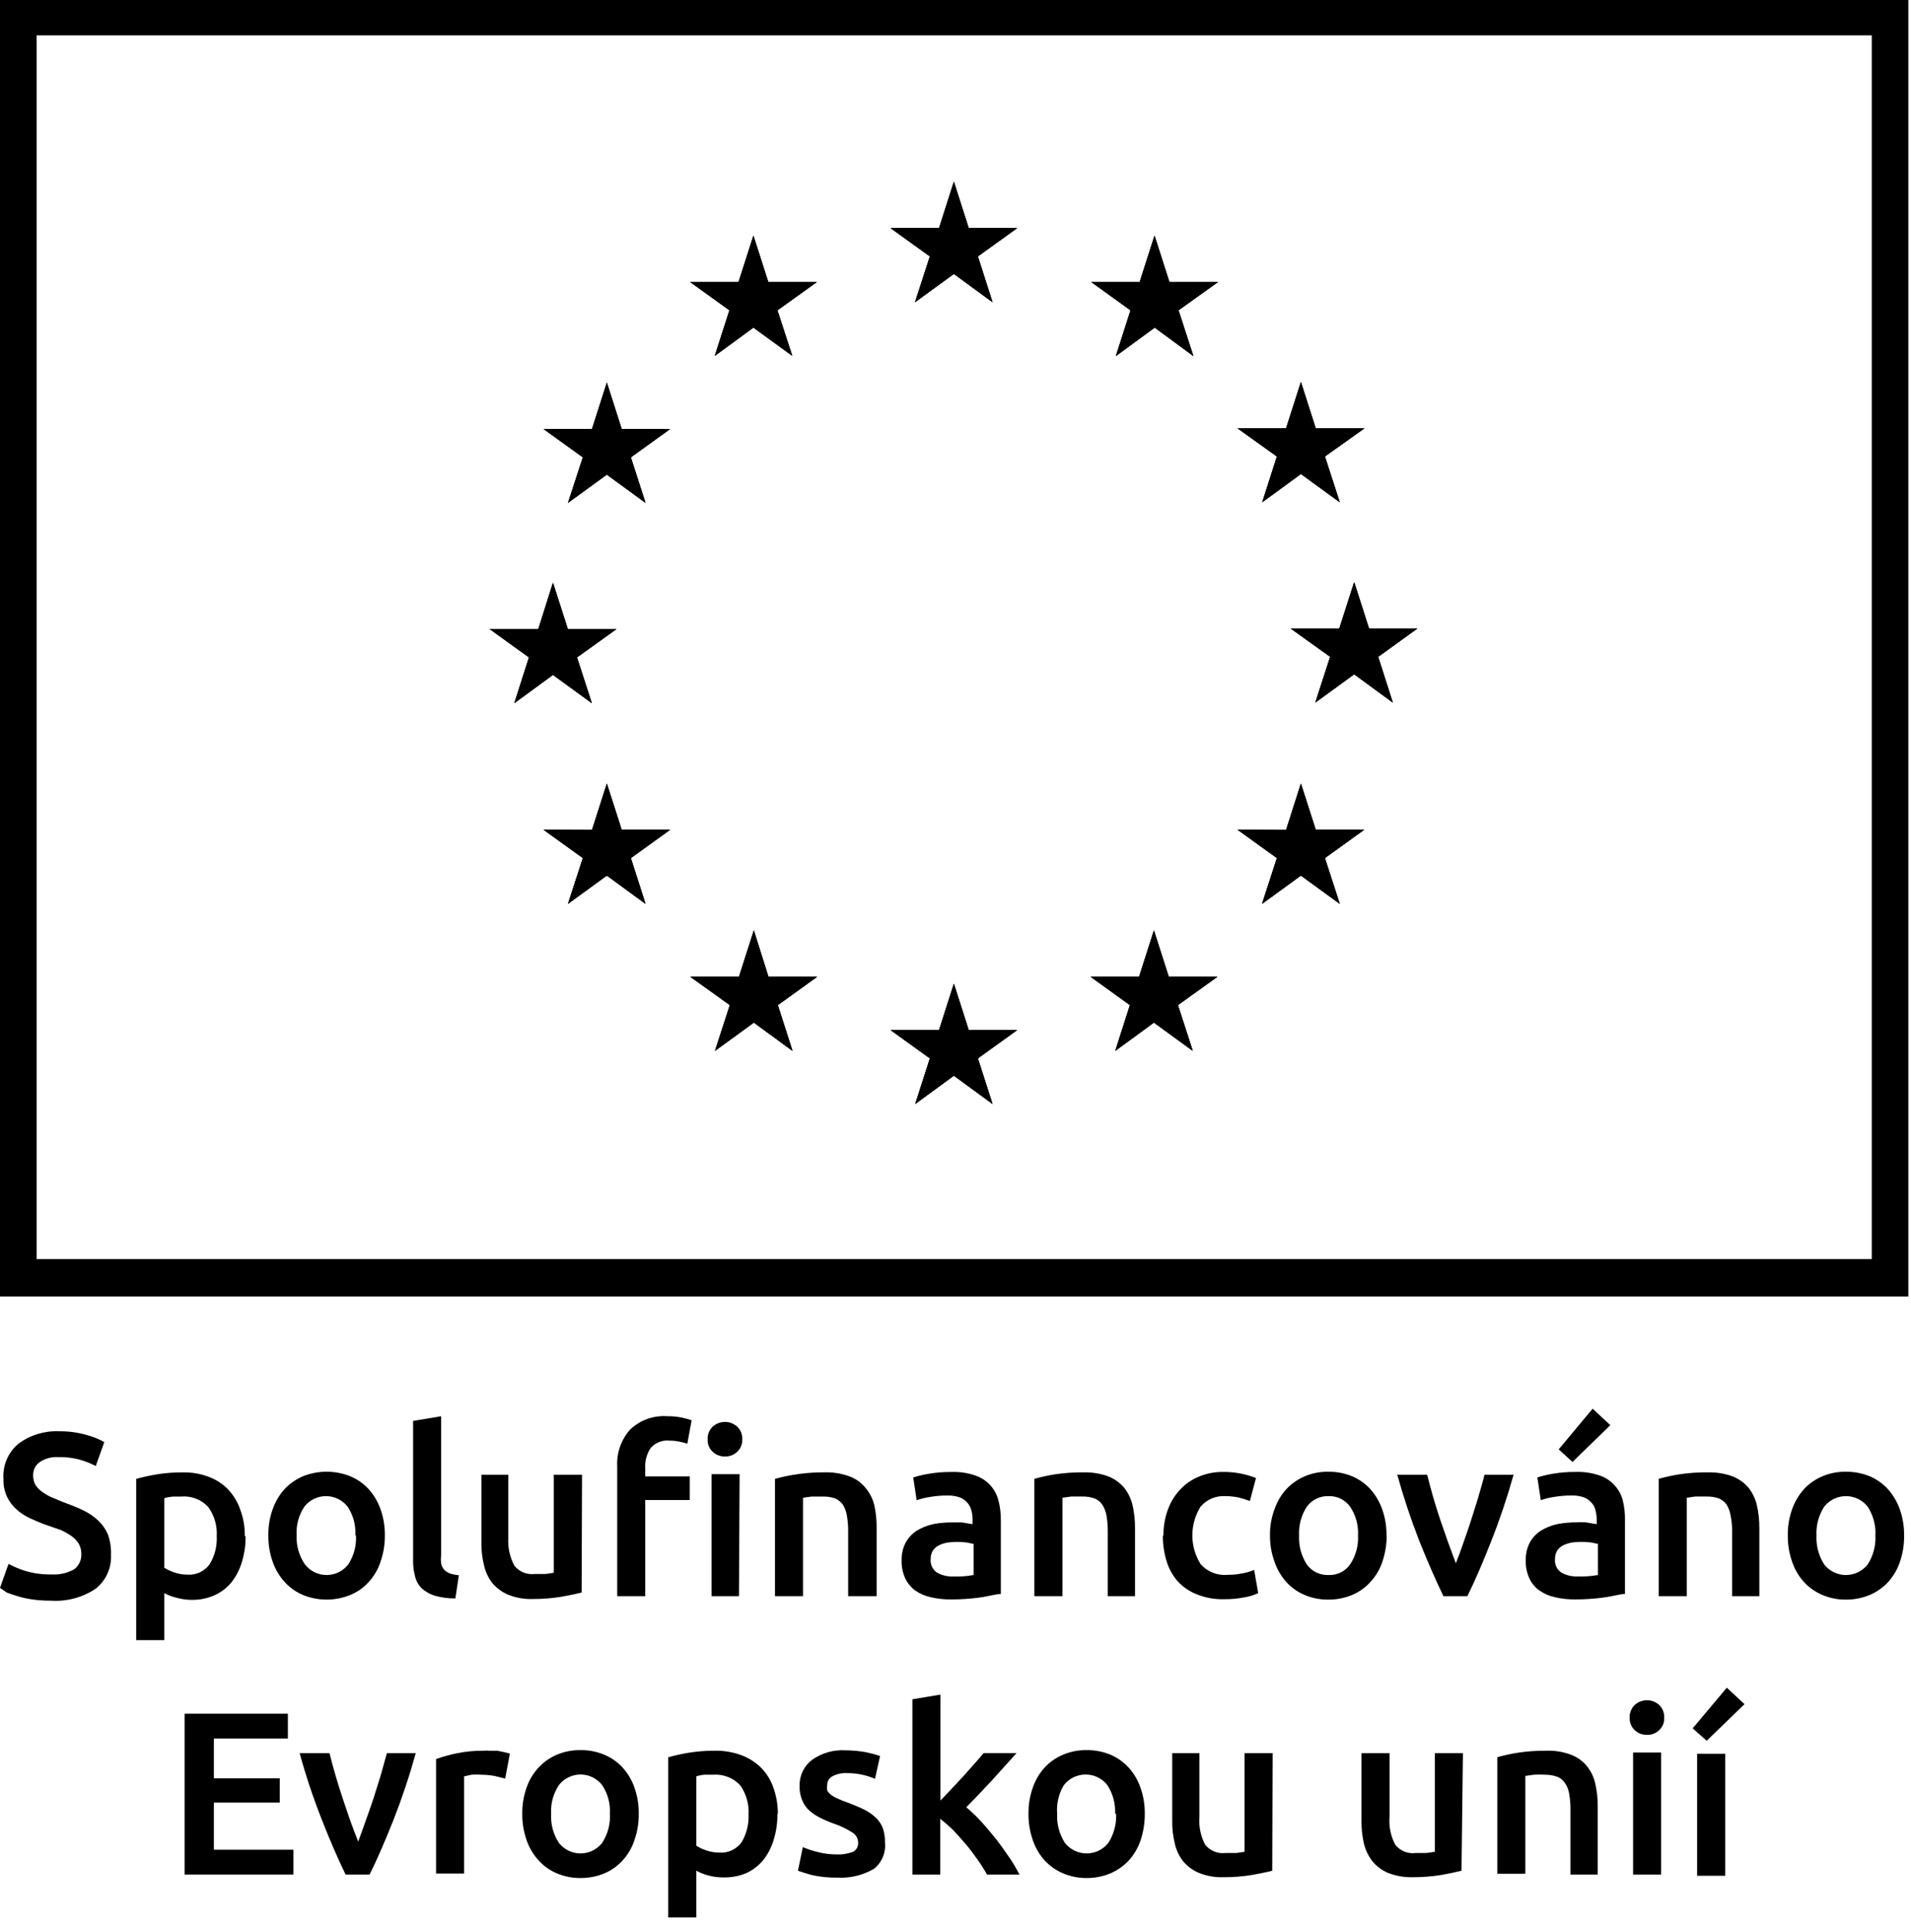<svg width="94" height="95" viewBox="0 0 94 95" fill="none" xmlns="http://www.w3.org/2000/svg">
<g clip-path="url(#clip0_238_629)">
<path d="M26.02 32.33L24.09 30.94H26.48L27.2 28.66L27.93 30.94H30.32L28.38 32.33L29.11 34.58L27.2 33.19L25.3 34.58L26.02 32.33Z" fill="black"/>
<path d="M32.96 40.809L31.03 42.199L31.75 44.449L29.85 43.059L27.94 44.449L28.67 42.199L26.74 40.809L29.12 40.819L29.85 38.539L30.58 40.809H32.96Z" fill="black"/>
<path d="M28.67 22.49L26.74 21.1H29.12L29.85 18.82L30.58 21.1H32.96L31.03 22.49L31.75 24.73L29.85 23.34L27.94 24.73L28.67 22.49Z" fill="black"/>
<path d="M35.88 15.26L33.95 13.87H36.33L37.06 11.59L37.79 13.87H40.18L38.24 15.26L38.97 17.5L37.06 16.11L35.16 17.5L35.88 15.26Z" fill="black"/>
<path d="M40.19 48.04L38.26 49.43L38.98 51.68L37.08 50.29L35.17 51.68L35.9 49.43L33.96 48.04H36.35L37.08 45.76L37.8 48.04H40.19Z" fill="black"/>
<path d="M45.74 52.051L43.81 50.661H46.19L46.92 48.381L47.65 50.661H50.03L48.1 52.051L48.82 54.291L46.92 52.901L45.02 54.291L45.74 52.051Z" fill="black"/>
<path d="M45.74 12.61L43.81 11.22H46.19L46.92 8.939L47.65 11.22H50.03L48.1 12.61L48.82 14.86L46.92 13.47L45.01 14.86L45.74 12.61Z" fill="black"/>
<path d="M55.58 49.43L53.65 48.04H56.03L56.76 45.76L57.49 48.04H59.88L57.94 49.43L58.67 51.68L56.76 50.29L54.86 51.68L55.58 49.43Z" fill="black"/>
<path d="M55.61 15.26L53.68 13.87H56.06L56.79 11.59L57.52 13.87H59.91L57.97 15.26L58.7 17.51L56.8 16.11L54.89 17.51L55.61 15.26Z" fill="black"/>
<path d="M62.81 42.199L60.88 40.809L63.26 40.819L63.99 38.539L64.72 40.809H67.1L65.17 42.199L65.9 44.449L63.99 43.059L62.08 44.449L62.81 42.199Z" fill="black"/>
<path d="M62.81 22.449L60.88 21.069H63.26L63.99 18.789L64.72 21.069H67.11L65.17 22.449L65.9 24.699L63.99 23.309L62.09 24.699L62.81 22.449Z" fill="black"/>
<path d="M66.61 28.631L67.34 30.911H69.72L67.79 32.301L68.51 34.551L66.61 33.161L64.7 34.551L65.43 32.301L63.49 30.911H65.88L66.61 28.631Z" fill="black"/>
<path d="M0 0V63.76H93.87V0H0ZM92.07 61.92H1.8V1.74H92.07V61.92Z" fill="black"/>
<path d="M25.3 34.58L26.02 32.33L24.09 30.94H26.48L27.2 28.66L27.93 30.94H30.32L28.38 32.33L29.11 34.58L27.2 33.19L25.3 34.58Z" fill="black"/>
<path d="M32.96 40.809L31.03 42.199L31.75 44.449L29.85 43.059L27.94 44.449L28.67 42.199L26.74 40.809L29.12 40.819L29.85 38.539L30.58 40.809H32.96Z" fill="black"/>
<path d="M30.58 21.1H32.96L31.03 22.49L31.75 24.73L29.85 23.34L27.94 24.73L28.67 22.49L26.74 21.1H29.12L29.85 18.82L30.58 21.1Z" fill="black"/>
<path d="M35.88 15.26L33.95 13.87H36.33L37.06 11.59L37.79 13.87H40.18L38.24 15.26L38.97 17.5L37.06 16.11L35.16 17.5L35.88 15.26Z" fill="black"/>
<path d="M40.19 48.04L38.26 49.43L38.98 51.68L37.08 50.29L35.17 51.68L35.9 49.43L33.96 48.04H36.35L37.08 45.76L37.8 48.04H40.19Z" fill="black"/>
<path d="M50.03 50.661L48.1 52.051L48.82 54.291L46.92 52.901L45.02 54.291L45.74 52.051L43.81 50.661H46.19L46.92 48.381L47.65 50.661H50.03Z" fill="black"/>
<path d="M47.65 11.22H50.03L48.1 12.61L48.82 14.86L46.92 13.47L45.01 14.86L45.74 12.61L43.81 11.22H46.19L46.92 8.939L47.65 11.22Z" fill="black"/>
<path d="M59.88 48.04L57.94 49.43L58.67 51.68L56.76 50.29L54.86 51.68L55.58 49.43L53.65 48.04H56.03L56.76 45.76L57.49 48.04H59.88Z" fill="black"/>
<path d="M57.52 13.87H59.91L57.97 15.26L58.7 17.51L56.8 16.11L54.89 17.51L55.61 15.26L53.68 13.87H56.06L56.79 11.59L57.52 13.87Z" fill="black"/>
<path d="M67.1 40.809L65.17 42.199L65.9 44.449L63.99 43.059L62.08 44.449L62.81 42.199L60.88 40.809L63.26 40.819L63.99 38.539L64.72 40.809H67.1Z" fill="black"/>
<path d="M62.81 22.449L60.88 21.069H63.26L63.99 18.789L64.72 21.069H67.11L65.17 22.449L65.9 24.699L63.99 23.309L62.09 24.699L62.81 22.449Z" fill="black"/>
<path d="M67.79 32.301L68.51 34.551L66.61 33.161L64.7 34.551L65.43 32.301L63.49 30.911H65.88L66.61 28.631L67.34 30.911H69.72L67.79 32.301Z" fill="black"/>
<path d="M48.1 12.61L48.82 14.86L46.92 13.47L45.01 14.86L45.74 12.61L43.81 11.22H46.19L46.92 8.939L47.65 11.22H50.03L48.1 12.61Z" fill="black"/>
<path d="M38.24 15.26L38.97 17.5L37.06 16.11L35.16 17.5L35.88 15.26L33.95 13.87H36.33L37.06 11.59L37.79 13.87H40.18L38.24 15.26Z" fill="black"/>
<path d="M31.03 22.49L31.75 24.73L29.85 23.34L27.94 24.73L28.67 22.49L26.74 21.1H29.12L29.85 18.82L30.58 21.1H32.96L31.03 22.49Z" fill="black"/>
<path d="M28.38 32.33L29.11 34.58L27.2 33.19L25.3 34.58L26.02 32.33L24.09 30.94H26.48L27.2 28.66L27.93 30.94H30.32L28.38 32.33Z" fill="black"/>
<path d="M31.03 42.199L31.75 44.449L29.85 43.059L27.94 44.449L28.67 42.199L26.74 40.809L29.12 40.819L29.85 38.539L30.58 40.809H32.96L31.03 42.199Z" fill="black"/>
<path d="M38.26 49.43L38.98 51.68L37.08 50.29L35.17 51.68L35.9 49.43L33.96 48.04H36.35L37.08 45.76L37.8 48.04H40.19L38.26 49.43Z" fill="black"/>
<path d="M48.1 52.051L48.82 54.291L46.92 52.901L45.02 54.291L45.74 52.051L43.81 50.661H46.19L46.92 48.381L47.65 50.661H50.03L48.1 52.051Z" fill="black"/>
<path d="M57.94 49.43L58.67 51.68L56.76 50.29L54.86 51.68L55.58 49.43L53.65 48.04H56.03L56.76 45.76L57.49 48.04H59.88L57.94 49.43Z" fill="black"/>
<path d="M65.17 42.199L65.9 44.449L63.99 43.059L62.08 44.449L62.81 42.199L60.88 40.809L63.26 40.819L63.99 38.539L64.72 40.809H67.1L65.17 42.199Z" fill="black"/>
<path d="M67.79 32.301L68.51 34.551L66.61 33.161L64.7 34.551L65.43 32.301L63.49 30.911H65.88L66.61 28.631L67.34 30.911H69.72L67.79 32.301Z" fill="black"/>
<path d="M65.17 22.449L65.9 24.699L63.99 23.309L62.09 24.699L62.81 22.449L60.88 21.069H63.26L63.99 18.789L64.72 21.069H67.11L65.17 22.449Z" fill="black"/>
<path d="M57.97 15.26L58.7 17.51L56.8 16.11L54.89 17.51L55.61 15.26L53.68 13.87H56.06L56.79 11.59L57.52 13.87H59.91L57.97 15.26Z" fill="black"/>
<path d="M2.53 77.43C2.924 77.457 3.317 77.366 3.66 77.17C3.772 77.081 3.862 76.967 3.921 76.836C3.98 76.706 4.007 76.563 4 76.42C4.003 76.249 3.961 76.08 3.88 75.93C3.792 75.786 3.676 75.66 3.54 75.56C3.37 75.44 3.189 75.336 3 75.25L2.28 75C2 74.9 1.74 74.79 1.48 74.67C1.235 74.559 1.009 74.41 0.81 74.23C0.613 74.053 0.453 73.839 0.34 73.6C0.217 73.327 0.158 73.029 0.17 72.73C0.147 72.404 0.202 72.076 0.331 71.775C0.46 71.475 0.658 71.209 0.91 71C1.487 70.573 2.193 70.357 2.91 70.39C3.352 70.385 3.793 70.442 4.22 70.56C4.537 70.641 4.843 70.762 5.13 70.92L4.71 72.1C4.44 71.958 4.155 71.847 3.86 71.77C3.533 71.689 3.197 71.652 2.86 71.66C2.542 71.641 2.226 71.725 1.96 71.9C1.853 71.975 1.766 72.075 1.708 72.192C1.651 72.309 1.624 72.439 1.63 72.57C1.629 72.727 1.666 72.882 1.74 73.02C1.819 73.151 1.924 73.263 2.05 73.35C2.195 73.461 2.353 73.555 2.52 73.63L3.1 73.87C3.48 74.01 3.81 74.14 4.1 74.28C4.371 74.411 4.621 74.583 4.84 74.79C5.042 74.981 5.202 75.213 5.31 75.47C5.423 75.791 5.474 76.13 5.46 76.47C5.475 76.786 5.415 77.102 5.285 77.39C5.155 77.679 4.958 77.932 4.71 78.13C4.056 78.568 3.275 78.775 2.49 78.72C2.189 78.722 1.888 78.702 1.59 78.66C1.346 78.627 1.105 78.574 0.87 78.5C0.687 78.449 0.507 78.389 0.33 78.32L0 78.09L0.42 76.91C0.685 77.054 0.963 77.171 1.25 77.26C1.662 77.381 2.091 77.438 2.52 77.43" fill="black"/>
<path d="M10.66 75.551C10.692 75.036 10.544 74.527 10.24 74.111C10.071 73.929 9.862 73.788 9.63 73.699C9.397 73.611 9.148 73.577 8.9 73.601H8.5C8.358 73.613 8.217 73.64 8.08 73.681V77.101C8.234 77.197 8.398 77.274 8.57 77.331C8.776 77.404 8.992 77.441 9.21 77.441C9.422 77.457 9.634 77.419 9.827 77.329C10.019 77.24 10.186 77.103 10.31 76.931C10.564 76.517 10.686 76.035 10.66 75.551ZM12.08 75.551C12.085 75.977 12.024 76.402 11.9 76.811C11.796 77.174 11.623 77.513 11.39 77.811C11.167 78.085 10.883 78.304 10.56 78.451C10.208 78.607 9.826 78.686 9.44 78.681C9.176 78.681 8.914 78.644 8.66 78.571C8.459 78.52 8.265 78.446 8.08 78.351V80.661H6.7V72.731C7.03 72.641 7.363 72.567 7.7 72.511C8.13 72.441 8.565 72.407 9 72.411C9.434 72.403 9.865 72.478 10.27 72.631C10.629 72.764 10.954 72.976 11.22 73.251C11.491 73.536 11.695 73.878 11.82 74.251C11.974 74.663 12.049 75.101 12.04 75.541" fill="black"/>
<path d="M17.48 75.509C17.509 75.01 17.375 74.516 17.1 74.099C16.973 73.937 16.812 73.806 16.627 73.716C16.443 73.626 16.24 73.579 16.035 73.579C15.829 73.579 15.626 73.626 15.442 73.716C15.257 73.806 15.096 73.937 14.97 74.099C14.694 74.516 14.56 75.01 14.59 75.509C14.569 76.017 14.712 76.519 15 76.939C15.126 77.101 15.287 77.232 15.472 77.322C15.656 77.413 15.859 77.459 16.065 77.459C16.27 77.459 16.473 77.413 16.657 77.322C16.842 77.232 17.003 77.101 17.13 76.939C17.406 76.515 17.54 76.014 17.51 75.509M18.93 75.509C18.935 75.948 18.864 76.385 18.72 76.799C18.601 77.17 18.403 77.511 18.14 77.799C17.889 78.079 17.578 78.298 17.23 78.439C16.483 78.745 15.646 78.745 14.9 78.439C14.556 78.295 14.248 78.077 14 77.799C13.737 77.509 13.536 77.169 13.41 76.799C13.265 76.385 13.194 75.948 13.2 75.509C13.194 75.073 13.265 74.64 13.41 74.229C13.539 73.861 13.74 73.521 14 73.229C14.257 72.96 14.567 72.745 14.91 72.599C15.652 72.305 16.477 72.305 17.22 72.599C17.565 72.74 17.876 72.955 18.13 73.229C18.39 73.521 18.59 73.861 18.72 74.229C18.864 74.64 18.936 75.073 18.93 75.509Z" fill="black"/>
<path d="M22.4 78.61C22.062 78.614 21.726 78.57 21.4 78.48C21.16 78.408 20.938 78.285 20.75 78.12C20.589 77.961 20.475 77.76 20.42 77.54C20.349 77.28 20.315 77.01 20.32 76.74V69.88L21.7 69.65V76.48C21.682 76.62 21.682 76.761 21.7 76.9C21.726 77.006 21.773 77.105 21.84 77.19C21.919 77.272 22.014 77.337 22.12 77.38C22.266 77.426 22.417 77.456 22.57 77.47L22.4 78.61Z" fill="black"/>
<path d="M28.61 78.319C28.34 78.389 27.99 78.459 27.61 78.529C27.144 78.604 26.672 78.641 26.2 78.639C25.79 78.652 25.381 78.581 25 78.429C24.699 78.303 24.432 78.108 24.22 77.859C24.021 77.603 23.881 77.306 23.81 76.989C23.719 76.626 23.675 76.253 23.68 75.879V72.529H25V75.659C24.978 76.125 25.082 76.588 25.3 76.999C25.418 77.147 25.572 77.263 25.747 77.334C25.922 77.406 26.112 77.432 26.3 77.409H26.83L27.24 77.349V72.529H28.63L28.61 78.319Z" fill="black"/>
<path d="M36.349 78.5H34.999V72.5H36.38L36.349 78.5ZM36.51 70.79C36.516 70.904 36.497 71.018 36.454 71.123C36.411 71.229 36.344 71.323 36.26 71.4C36.101 71.551 35.889 71.634 35.669 71.63C35.558 71.634 35.446 71.616 35.341 71.576C35.236 71.537 35.141 71.477 35.059 71.4C34.975 71.323 34.908 71.229 34.865 71.123C34.822 71.018 34.803 70.904 34.809 70.79C34.802 70.673 34.82 70.556 34.864 70.447C34.907 70.338 34.974 70.24 35.059 70.16C35.226 70.009 35.444 69.927 35.669 69.93C35.888 69.931 36.098 70.013 36.26 70.16C36.345 70.24 36.412 70.338 36.456 70.447C36.499 70.556 36.517 70.673 36.51 70.79ZM32.809 69.65C33.058 69.644 33.306 69.667 33.55 69.72C33.709 69.751 33.866 69.795 34.02 69.85L33.809 71C33.682 70.957 33.552 70.924 33.419 70.9C33.262 70.867 33.101 70.85 32.94 70.85C32.764 70.83 32.587 70.854 32.424 70.918C32.26 70.983 32.114 71.086 32 71.22C31.806 71.516 31.715 71.867 31.739 72.22V72.61H33.929V73.77H31.739V78.5H30.36V72.11C30.327 71.446 30.557 70.796 31 70.3C31.244 70.069 31.534 69.892 31.851 69.78C32.168 69.668 32.505 69.624 32.84 69.65" fill="black"/>
<path d="M38.12 72.73C38.918 72.511 39.743 72.403 40.57 72.409C40.986 72.398 41.4 72.466 41.79 72.609C42.095 72.723 42.365 72.917 42.57 73.169C42.775 73.41 42.922 73.694 43 73.999C43.083 74.367 43.124 74.743 43.12 75.12V78.499H41.72V75.359C41.724 75.088 41.704 74.817 41.66 74.549C41.631 74.355 41.563 74.168 41.46 73.999C41.361 73.862 41.226 73.755 41.07 73.689C40.877 73.625 40.674 73.594 40.47 73.6H39.92L39.5 73.659V78.499H38.12V72.73Z" fill="black"/>
<path d="M46.89 77.531C47.225 77.543 47.56 77.519 47.89 77.46V75.93L47.56 75.861C47.248 75.82 46.932 75.82 46.62 75.861C46.474 75.884 46.333 75.928 46.2 75.99C46.076 76.049 45.969 76.138 45.89 76.251C45.815 76.374 45.777 76.516 45.78 76.66C45.764 76.791 45.785 76.924 45.84 77.044C45.894 77.164 45.981 77.266 46.09 77.341C46.343 77.482 46.631 77.547 46.92 77.531M46.81 72.391C47.2 72.377 47.59 72.435 47.96 72.561C48.246 72.655 48.504 72.82 48.71 73.04C48.899 73.253 49.036 73.506 49.11 73.781C49.195 74.107 49.235 74.443 49.23 74.781V78.391C49.01 78.391 48.69 78.49 48.23 78.561C47.749 78.627 47.265 78.661 46.78 78.66C46.443 78.664 46.108 78.627 45.78 78.55C45.507 78.492 45.249 78.38 45.02 78.221C44.81 78.067 44.642 77.865 44.53 77.63C44.401 77.349 44.339 77.04 44.35 76.731C44.342 76.428 44.411 76.129 44.55 75.861C44.68 75.626 44.866 75.427 45.09 75.281C45.334 75.132 45.601 75.024 45.88 74.96C46.19 74.9 46.504 74.87 46.82 74.871H47.31L47.84 74.96V74.74C47.841 74.585 47.821 74.43 47.78 74.281C47.746 74.139 47.677 74.008 47.58 73.9C47.48 73.784 47.353 73.695 47.21 73.641C47.02 73.575 46.82 73.545 46.62 73.55C46.325 73.547 46.03 73.57 45.74 73.621C45.519 73.654 45.301 73.707 45.09 73.781L44.92 72.66C45.169 72.583 45.423 72.523 45.68 72.481C46.036 72.419 46.398 72.389 46.76 72.391" fill="black"/>
<path d="M50.88 72.729C51.209 72.636 51.542 72.563 51.88 72.509C52.35 72.438 52.825 72.404 53.3 72.409C53.715 72.4 54.129 72.467 54.52 72.609C54.822 72.73 55.089 72.922 55.3 73.169C55.497 73.423 55.637 73.716 55.71 74.029C55.793 74.397 55.833 74.772 55.83 75.149V78.499H54.49V75.359C54.494 75.088 54.474 74.817 54.43 74.549C54.398 74.353 54.326 74.166 54.22 73.999C54.126 73.857 53.989 73.749 53.83 73.689C53.637 73.624 53.434 73.593 53.23 73.599H52.69L52.26 73.659V78.499H50.88V72.729Z" fill="black"/>
<path d="M57.23 75.519C57.224 75.1 57.291 74.684 57.43 74.289C57.556 73.919 57.757 73.579 58.02 73.289C58.278 73.004 58.596 72.778 58.95 72.629C59.339 72.463 59.758 72.382 60.18 72.389C60.728 72.386 61.271 72.488 61.78 72.689L61.48 73.819C61.304 73.752 61.123 73.696 60.94 73.649C60.727 73.605 60.509 73.581 60.29 73.579C60.06 73.564 59.829 73.602 59.616 73.69C59.402 73.779 59.212 73.915 59.06 74.089C58.792 74.514 58.65 75.007 58.65 75.509C58.65 76.012 58.792 76.504 59.06 76.929C59.228 77.116 59.438 77.261 59.673 77.352C59.907 77.442 60.16 77.475 60.41 77.449C60.642 77.451 60.874 77.427 61.1 77.379C61.303 77.346 61.501 77.289 61.69 77.209L61.89 78.349C61.671 78.451 61.439 78.522 61.2 78.559C60.871 78.623 60.536 78.653 60.2 78.649C59.745 78.66 59.293 78.578 58.87 78.409C58.513 78.27 58.191 78.051 57.93 77.769C57.676 77.48 57.488 77.139 57.38 76.769C57.257 76.364 57.196 75.942 57.2 75.519" fill="black"/>
<path d="M66.8 75.509C66.826 75.009 66.69 74.515 66.41 74.099C66.29 73.932 66.13 73.797 65.946 73.706C65.761 73.615 65.556 73.572 65.35 73.579C65.143 73.572 64.937 73.616 64.751 73.706C64.564 73.797 64.403 73.932 64.28 74.099C64.009 74.518 63.876 75.011 63.9 75.509C63.875 76.014 64.008 76.514 64.28 76.939C64.401 77.108 64.563 77.244 64.749 77.335C64.936 77.425 65.143 77.468 65.35 77.459C65.556 77.468 65.761 77.426 65.947 77.335C66.132 77.244 66.291 77.108 66.41 76.939C66.691 76.517 66.827 76.015 66.8 75.509ZM68.21 75.509C68.21 75.948 68.139 76.383 68 76.799C67.878 77.171 67.677 77.512 67.41 77.799C67.162 78.077 66.854 78.295 66.51 78.439C66.14 78.593 65.742 78.672 65.34 78.669C64.939 78.673 64.54 78.595 64.17 78.439C63.827 78.295 63.519 78.077 63.27 77.799C63.011 77.509 62.813 77.169 62.69 76.799C62.538 76.386 62.464 75.949 62.47 75.509C62.462 75.073 62.537 74.638 62.69 74.229C62.815 73.859 63.016 73.518 63.28 73.229C63.536 72.958 63.846 72.743 64.19 72.599C64.555 72.448 64.946 72.373 65.34 72.379C65.738 72.375 66.132 72.45 66.5 72.599C66.842 72.743 67.148 72.958 67.4 73.229C67.66 73.521 67.861 73.861 67.99 74.229C68.135 74.64 68.206 75.074 68.2 75.509" fill="black"/>
<path d="M71.001 78.499C70.621 77.719 70.231 76.819 69.82 75.799C69.402 74.728 69.038 73.637 68.731 72.529H70.201C70.29 72.869 70.38 73.229 70.49 73.609C70.6 73.989 70.721 74.379 70.85 74.759C70.981 75.139 71.111 75.519 71.24 75.879C71.371 76.239 71.501 76.569 71.611 76.879C71.731 76.589 71.85 76.259 71.981 75.879C72.111 75.499 72.24 75.149 72.361 74.759C72.481 74.369 72.611 73.999 72.721 73.609C72.831 73.219 72.941 72.869 73.02 72.529H74.451C74.14 73.637 73.773 74.729 73.35 75.799C72.951 76.819 72.561 77.719 72.18 78.499H71.001Z" fill="black"/>
<path d="M79.21 70.089L77.35 71.899L76.67 71.279L78.34 69.279L79.21 70.089ZM77.6 77.529C77.935 77.541 78.27 77.518 78.6 77.459V75.929L78.27 75.859C77.958 75.819 77.642 75.819 77.33 75.859C77.185 75.883 77.043 75.927 76.91 75.989C76.786 76.048 76.679 76.137 76.6 76.249C76.525 76.373 76.487 76.515 76.49 76.659C76.475 76.79 76.495 76.923 76.55 77.043C76.605 77.163 76.691 77.265 76.8 77.339C77.053 77.48 77.341 77.546 77.63 77.529M77.52 72.389C77.91 72.376 78.3 72.434 78.67 72.559C78.955 72.651 79.21 72.817 79.41 73.039C79.606 73.248 79.747 73.502 79.82 73.779C79.901 74.106 79.939 74.442 79.93 74.779V78.389C79.72 78.389 79.4 78.489 78.93 78.559C78.45 78.626 77.965 78.66 77.48 78.659C77.144 78.663 76.808 78.626 76.48 78.549C76.207 78.491 75.949 78.378 75.72 78.219C75.508 78.069 75.339 77.866 75.23 77.629C75.101 77.347 75.039 77.039 75.05 76.729C75.043 76.427 75.111 76.128 75.25 75.859C75.38 75.625 75.566 75.426 75.79 75.279C76.034 75.131 76.301 75.023 76.58 74.959C76.89 74.899 77.204 74.868 77.52 74.869C77.68 74.859 77.84 74.859 78 74.869L78.54 74.959V74.739C78.541 74.584 78.521 74.429 78.48 74.279C78.45 74.136 78.381 74.005 78.28 73.899C78.18 73.783 78.053 73.694 77.91 73.639C77.72 73.574 77.52 73.543 77.32 73.549C77.025 73.546 76.731 73.569 76.44 73.619C76.219 73.651 76.001 73.705 75.79 73.779L75.62 72.659C75.869 72.581 76.123 72.521 76.38 72.479C76.737 72.418 77.098 72.388 77.46 72.389" fill="black"/>
<path d="M81.59 72.729C81.919 72.636 82.252 72.563 82.59 72.509C83.06 72.438 83.535 72.404 84.01 72.409C84.425 72.4 84.839 72.467 85.23 72.609C85.531 72.73 85.799 72.922 86.01 73.169C86.207 73.423 86.347 73.716 86.42 74.029C86.503 74.397 86.543 74.772 86.54 75.149V78.499H85.2V75.359C85.206 75.087 85.183 74.816 85.13 74.549C85.101 74.354 85.033 74.167 84.93 73.999C84.833 73.859 84.698 73.752 84.54 73.689C84.347 73.624 84.144 73.593 83.94 73.599H83.39L82.97 73.659V78.499H81.59V72.729Z" fill="black"/>
<path d="M92.25 75.509C92.274 75.011 92.141 74.518 91.87 74.099C91.743 73.937 91.58 73.806 91.395 73.716C91.209 73.626 91.006 73.579 90.8 73.579C90.594 73.579 90.39 73.626 90.205 73.716C90.019 73.806 89.857 73.937 89.73 74.099C89.459 74.518 89.326 75.011 89.35 75.509C89.325 76.014 89.458 76.514 89.73 76.939C89.857 77.101 90.019 77.233 90.205 77.323C90.39 77.413 90.594 77.46 90.8 77.46C91.006 77.46 91.209 77.413 91.395 77.323C91.58 77.233 91.743 77.101 91.87 76.939C92.142 76.514 92.275 76.014 92.25 75.509ZM93.66 75.509C93.668 75.948 93.6 76.384 93.46 76.799C93.337 77.169 93.139 77.509 92.88 77.799C92.625 78.075 92.315 78.293 91.97 78.439C91.599 78.593 91.201 78.672 90.8 78.669C90.401 78.673 90.007 78.595 89.64 78.439C89.294 78.293 88.984 78.075 88.73 77.799C88.47 77.509 88.273 77.169 88.15 76.799C88.006 76.385 87.935 75.948 87.94 75.509C87.934 75.074 88.005 74.64 88.15 74.229C88.279 73.861 88.48 73.521 88.74 73.229C88.995 72.958 89.305 72.743 89.65 72.599C90.014 72.448 90.405 72.373 90.8 72.379C91.197 72.375 91.591 72.45 91.96 72.599C92.301 72.743 92.608 72.958 92.86 73.229C93.12 73.521 93.32 73.861 93.45 74.229C93.595 74.64 93.666 75.074 93.66 75.509Z" fill="black"/>
<path d="M9.08 92.189V84.279H14.16V85.499H10.52V87.459H13.76V88.649H10.52V90.969H14.43V92.189H9.08Z" fill="black"/>
<path d="M17 92.191C16.62 91.411 16.23 90.511 15.83 89.491C15.407 88.421 15.043 87.33 14.74 86.221H16.21C16.29 86.561 16.39 86.921 16.5 87.301C16.61 87.681 16.73 88.071 16.86 88.451C16.99 88.831 17.11 89.211 17.24 89.571C17.37 89.931 17.5 90.261 17.62 90.571L17.98 89.571C18.11 89.211 18.24 88.841 18.37 88.451L18.73 87.301C18.837 86.921 18.937 86.561 19.03 86.221H20.45C20.143 87.329 19.779 88.42 19.36 89.491C18.96 90.491 18.57 91.411 18.18 92.191H17Z" fill="black"/>
<path d="M24.85 87.471L24.37 87.351C24.14 87.304 23.905 87.281 23.67 87.281C23.511 87.267 23.35 87.267 23.19 87.281L22.83 87.361V92.141H21.45V86.511C21.776 86.393 22.11 86.3 22.45 86.231C22.884 86.139 23.327 86.095 23.77 86.101C23.877 86.091 23.984 86.091 24.09 86.101H24.46L24.81 86.171L25.08 86.241L24.85 87.471Z" fill="black"/>
<path d="M30 89.201C30.029 88.702 29.896 88.207 29.62 87.791C29.494 87.629 29.332 87.498 29.148 87.407C28.963 87.317 28.76 87.27 28.555 87.27C28.349 87.27 28.147 87.317 27.962 87.407C27.778 87.498 27.616 87.629 27.49 87.791C27.214 88.207 27.081 88.702 27.11 89.201C27.08 89.706 27.213 90.207 27.49 90.631C27.616 90.793 27.778 90.924 27.962 91.014C28.147 91.104 28.349 91.151 28.555 91.151C28.76 91.151 28.963 91.104 29.148 91.014C29.332 90.924 29.494 90.793 29.62 90.631C29.896 90.207 30.03 89.706 30 89.201ZM31.42 89.201C31.425 89.64 31.354 90.076 31.21 90.491C31.091 90.862 30.893 91.203 30.63 91.491C30.381 91.768 30.074 91.987 29.73 92.131C29.359 92.285 28.961 92.363 28.56 92.361C28.158 92.365 27.76 92.287 27.39 92.131C27.046 91.987 26.739 91.768 26.49 91.491C26.227 91.201 26.026 90.861 25.9 90.491C25.756 90.076 25.685 89.64 25.69 89.201C25.684 88.765 25.755 88.332 25.9 87.921C26.026 87.548 26.23 87.207 26.5 86.921C26.752 86.649 27.058 86.434 27.4 86.291C27.767 86.139 28.162 86.064 28.56 86.071C28.954 86.064 29.346 86.139 29.71 86.291C30.055 86.432 30.366 86.647 30.62 86.921C30.883 87.21 31.083 87.551 31.21 87.921C31.355 88.332 31.426 88.765 31.42 89.201Z" fill="black"/>
<path d="M36.82 89.23C36.849 88.721 36.705 88.217 36.41 87.8C36.24 87.618 36.032 87.477 35.8 87.387C35.568 87.297 35.318 87.26 35.07 87.28H34.66C34.521 87.291 34.383 87.318 34.25 87.36V90.77C34.4 90.866 34.561 90.944 34.73 91C34.939 91.073 35.159 91.11 35.38 91.11C35.592 91.126 35.804 91.087 35.996 90.998C36.188 90.908 36.355 90.772 36.48 90.6C36.727 90.18 36.845 89.697 36.82 89.21M38.24 89.21C38.245 89.637 38.184 90.062 38.06 90.47C37.955 90.833 37.782 91.172 37.55 91.47C37.328 91.742 37.048 91.96 36.73 92.11C36.374 92.264 35.988 92.339 35.6 92.33C35.34 92.335 35.081 92.301 34.83 92.23C34.628 92.178 34.433 92.101 34.25 92V94.3H32.87V86.42C33.199 86.33 33.533 86.256 33.87 86.2C34.3 86.131 34.735 86.097 35.17 86.1C35.603 86.092 36.033 86.164 36.44 86.31C36.816 86.444 37.157 86.659 37.44 86.94C37.717 87.223 37.926 87.565 38.05 87.94C38.196 88.354 38.267 88.791 38.26 89.23" fill="black"/>
<path d="M41.16 91.201C41.433 91.213 41.705 91.168 41.96 91.071C42.041 91.028 42.108 90.963 42.152 90.883C42.197 90.803 42.217 90.712 42.21 90.621C42.211 90.523 42.187 90.426 42.139 90.341C42.092 90.255 42.023 90.182 41.94 90.131C41.664 89.954 41.369 89.809 41.06 89.701C40.824 89.62 40.593 89.523 40.37 89.411C40.171 89.317 39.986 89.196 39.82 89.051C39.667 88.916 39.548 88.749 39.47 88.561C39.372 88.334 39.324 88.088 39.33 87.841C39.322 87.593 39.373 87.346 39.479 87.122C39.585 86.898 39.743 86.702 39.94 86.551C40.417 86.211 40.996 86.045 41.58 86.081C41.915 86.081 42.25 86.111 42.58 86.171C42.82 86.22 43.057 86.283 43.29 86.361L43.04 87.481C42.853 87.4 42.659 87.336 42.46 87.291C42.191 87.227 41.916 87.197 41.64 87.201C41.404 87.19 41.169 87.242 40.96 87.351C40.876 87.389 40.806 87.451 40.758 87.529C40.709 87.608 40.686 87.699 40.69 87.791C40.674 87.877 40.674 87.965 40.69 88.051C40.733 88.134 40.794 88.206 40.87 88.261C40.971 88.338 41.082 88.402 41.2 88.451C41.361 88.53 41.528 88.597 41.7 88.651C42.033 88.778 42.313 88.897 42.54 89.011C42.745 89.117 42.933 89.252 43.1 89.411C43.246 89.555 43.359 89.729 43.43 89.921C43.502 90.14 43.536 90.37 43.53 90.601C43.557 90.845 43.523 91.091 43.43 91.318C43.338 91.545 43.19 91.746 43 91.901C42.453 92.223 41.824 92.376 41.19 92.341C40.763 92.349 40.337 92.305 39.92 92.211C39.6 92.121 39.38 92.051 39.25 92.001L39.49 90.841C39.726 90.942 39.97 91.022 40.22 91.081C40.546 91.167 40.883 91.207 41.22 91.201" fill="black"/>
<path d="M46.26 88.55L46.82 87.96L47.4 87.34L47.94 86.73C48.11 86.54 48.26 86.37 48.38 86.22H50L48.8 87.55C48.38 88 47.96 88.45 47.53 88.88C47.785 89.094 48.025 89.324 48.25 89.57C48.5 89.84 48.74 90.13 48.98 90.43C49.22 90.73 49.43 91.04 49.64 91.34C49.85 91.64 50.01 91.93 50.15 92.19H48.55C48.407 91.935 48.25 91.688 48.08 91.45C47.9 91.19 47.71 90.94 47.5 90.69C47.29 90.44 47.09 90.22 46.88 90C46.681 89.805 46.47 89.621 46.25 89.45V92.19H44.88V83.57L46.26 83.34V88.55Z" fill="black"/>
<path d="M54.85 89.201C54.874 88.703 54.742 88.209 54.47 87.791C54.343 87.629 54.181 87.497 53.995 87.407C53.81 87.317 53.606 87.27 53.4 87.27C53.194 87.27 52.991 87.317 52.805 87.407C52.62 87.497 52.457 87.629 52.33 87.791C52.076 88.215 51.961 88.708 52 89.201C51.975 89.705 52.108 90.205 52.38 90.631C52.507 90.793 52.67 90.924 52.855 91.014C53.041 91.104 53.244 91.151 53.45 91.151C53.656 91.151 53.86 91.104 54.045 91.014C54.23 90.924 54.393 90.793 54.52 90.631C54.792 90.205 54.925 89.705 54.9 89.201M56.31 89.201C56.313 89.639 56.246 90.074 56.11 90.491C55.987 90.86 55.79 91.201 55.53 91.491C55.276 91.766 54.965 91.984 54.62 92.131C54.249 92.285 53.852 92.363 53.45 92.361C53.052 92.365 52.657 92.287 52.29 92.131C51.945 91.984 51.635 91.766 51.38 91.491C51.121 91.201 50.923 90.86 50.8 90.491C50.656 90.076 50.585 89.64 50.59 89.201C50.584 88.765 50.655 88.332 50.8 87.921C50.927 87.551 51.127 87.21 51.39 86.921C51.646 86.649 51.956 86.434 52.3 86.291C52.664 86.139 53.056 86.064 53.45 86.071C53.848 86.066 54.242 86.141 54.61 86.291C54.952 86.434 55.258 86.649 55.51 86.921C55.773 87.21 55.974 87.551 56.1 87.921C56.245 88.332 56.316 88.765 56.31 89.201Z" fill="black"/>
<path d="M62.58 92.001C62.319 92.071 61.969 92.141 61.58 92.211C61.117 92.286 60.648 92.323 60.179 92.321C59.769 92.334 59.361 92.262 58.98 92.111C58.677 91.987 58.409 91.792 58.2 91.541C58 91.285 57.86 90.987 57.789 90.671C57.698 90.308 57.655 89.935 57.66 89.561V86.221H58.999V89.351C58.961 89.825 59.058 90.3 59.279 90.721C59.398 90.869 59.551 90.984 59.726 91.056C59.901 91.127 60.092 91.153 60.279 91.131H60.809L61.219 91.071V86.221H62.599L62.58 92.001Z" fill="black"/>
<path d="M71.89 92.001C71.62 92.071 71.28 92.141 70.89 92.211C70.427 92.286 69.959 92.323 69.49 92.321C69.077 92.332 68.665 92.261 68.28 92.111C67.981 91.986 67.717 91.79 67.51 91.541C67.311 91.283 67.168 90.987 67.09 90.671C67.007 90.307 66.967 89.934 66.97 89.561V86.221H68.35V89.351C68.311 89.825 68.408 90.3 68.63 90.721C68.746 90.87 68.9 90.987 69.076 91.058C69.251 91.13 69.442 91.155 69.63 91.131H70.16L70.58 91.071V86.221H71.96L71.89 92.001Z" fill="black"/>
<path d="M73.65 86.42C73.979 86.326 74.313 86.252 74.65 86.2C75.117 86.128 75.588 86.095 76.06 86.1C76.476 86.084 76.891 86.152 77.28 86.3C77.586 86.414 77.855 86.607 78.06 86.86C78.262 87.111 78.402 87.405 78.47 87.72C78.554 88.087 78.594 88.463 78.59 88.84V92.19H77.25V89.05C77.254 88.779 77.234 88.507 77.19 88.24C77.163 88.043 77.091 87.855 76.98 87.69C76.888 87.55 76.755 87.442 76.6 87.38C76.408 87.312 76.205 87.279 76 87.28C75.817 87.27 75.634 87.27 75.45 87.28L75.03 87.34V92.15H73.65V86.42Z" fill="black"/>
<path d="M81.71 92.189H80.33V86.189H81.71V92.189ZM81.86 84.479C81.867 84.593 81.848 84.707 81.805 84.813C81.761 84.918 81.695 85.013 81.61 85.089C81.532 85.165 81.44 85.225 81.338 85.264C81.237 85.304 81.129 85.323 81.02 85.319C80.908 85.323 80.796 85.305 80.692 85.266C80.587 85.226 80.491 85.166 80.41 85.089C80.327 85.011 80.262 84.916 80.219 84.811C80.176 84.706 80.156 84.593 80.16 84.479C80.155 84.362 80.175 84.246 80.218 84.138C80.261 84.029 80.326 83.931 80.41 83.849C80.577 83.698 80.795 83.616 81.02 83.619C81.239 83.618 81.45 83.7 81.61 83.849C81.696 83.929 81.763 84.027 81.806 84.136C81.849 84.245 81.868 84.362 81.86 84.479Z" fill="black"/>
<path d="M84.94 83L83.26 85L83.95 85.61L85.81 83.81L84.94 83ZM83.48 86.25V92.25H84.86V86.25H83.48Z" fill="black"/>
</g>
<defs>
<clipPath id="clip0_238_629">
<rect width="93.87" height="94.3" fill="white"/>
</clipPath>
</defs>
</svg>
